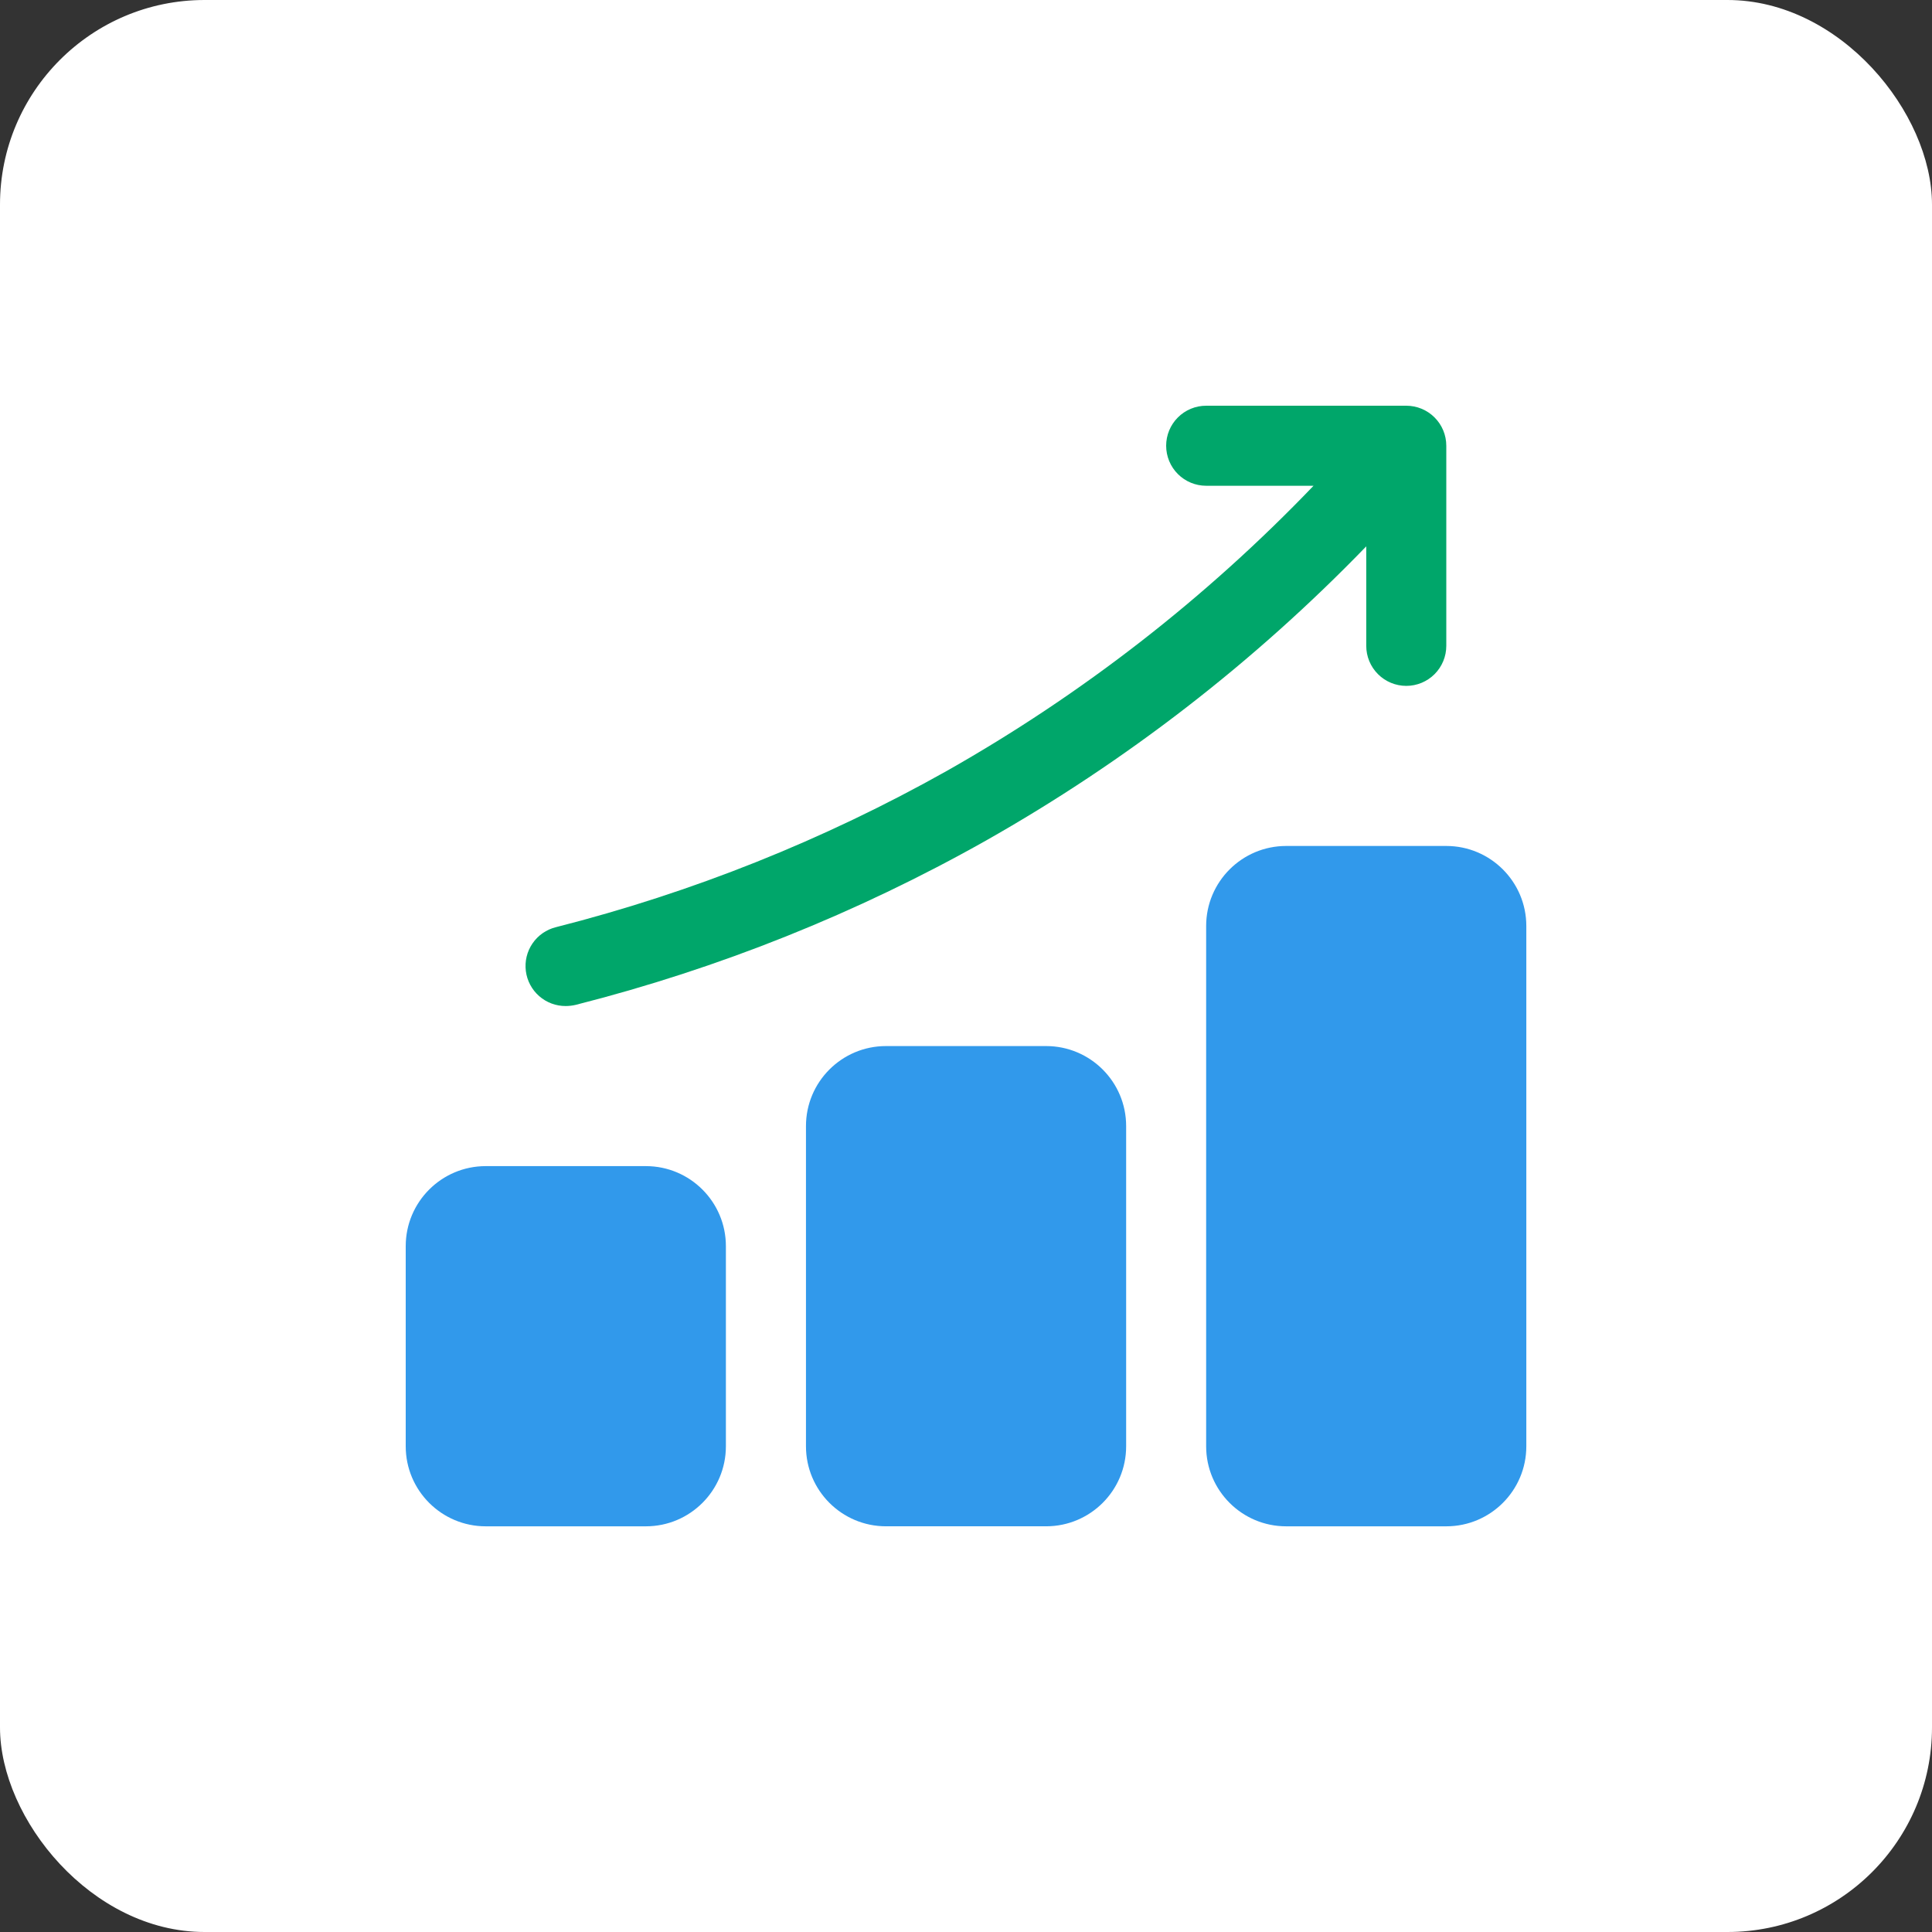 <svg width="100" height="100" viewBox="0 0 100 100" fill="none" xmlns="http://www.w3.org/2000/svg">
<rect x="0" y="0" width="100" height="100" fill="#333333" stroke="none"/>
<rect width="100" height="100" rx="10.588" fill="white"/>
<path d="M54.146 54.144H45.86C43.572 54.144 41.717 55.998 41.717 58.286V74.859C41.717 77.147 43.572 79.001 45.86 79.001H54.146C56.434 79.001 58.289 77.147 58.289 74.859V58.286C58.289 55.998 56.434 54.144 54.146 54.144Z" fill="#3199EB"/>
<path d="M33.429 60.358H25.143C22.855 60.358 21 62.213 21 64.501V74.859C21 77.147 22.855 79.002 25.143 79.002H33.429C35.717 79.002 37.572 77.147 37.572 74.859V64.501C37.572 62.213 35.717 60.358 33.429 60.358Z" fill="#3199EB"/>
<path d="M74.859 43.787H66.573C64.285 43.787 62.43 45.642 62.43 47.93V74.859C62.43 77.147 64.285 79.002 66.573 79.002H74.859C77.147 79.002 79.002 77.147 79.002 74.859V47.93C79.002 45.642 77.147 43.787 74.859 43.787Z" fill="#3199EB"/>
<path d="M72.789 21H62.431C61.882 21 61.355 21.218 60.966 21.607C60.578 21.995 60.36 22.522 60.36 23.072C60.36 23.621 60.578 24.148 60.966 24.536C61.355 24.925 61.882 25.143 62.431 25.143H67.989C62.409 30.966 56.007 35.942 48.987 39.913C42.632 43.482 35.834 46.198 28.769 47.992C28.278 48.115 27.848 48.414 27.562 48.832C27.276 49.251 27.154 49.759 27.218 50.262C27.282 50.764 27.527 51.226 27.909 51.56C28.29 51.894 28.78 52.076 29.287 52.072C29.462 52.071 29.635 52.05 29.805 52.01C37.219 50.127 44.352 47.271 51.017 43.517C58.281 39.41 64.916 34.278 70.717 28.279V33.429C70.717 33.978 70.935 34.505 71.324 34.894C71.712 35.282 72.239 35.501 72.789 35.501C73.338 35.501 73.865 35.282 74.253 34.894C74.642 34.505 74.86 33.978 74.86 33.429V23.072C74.86 22.522 74.642 21.995 74.253 21.607C73.865 21.218 73.338 21 72.789 21Z" fill="#00A66A"/>
</svg>
